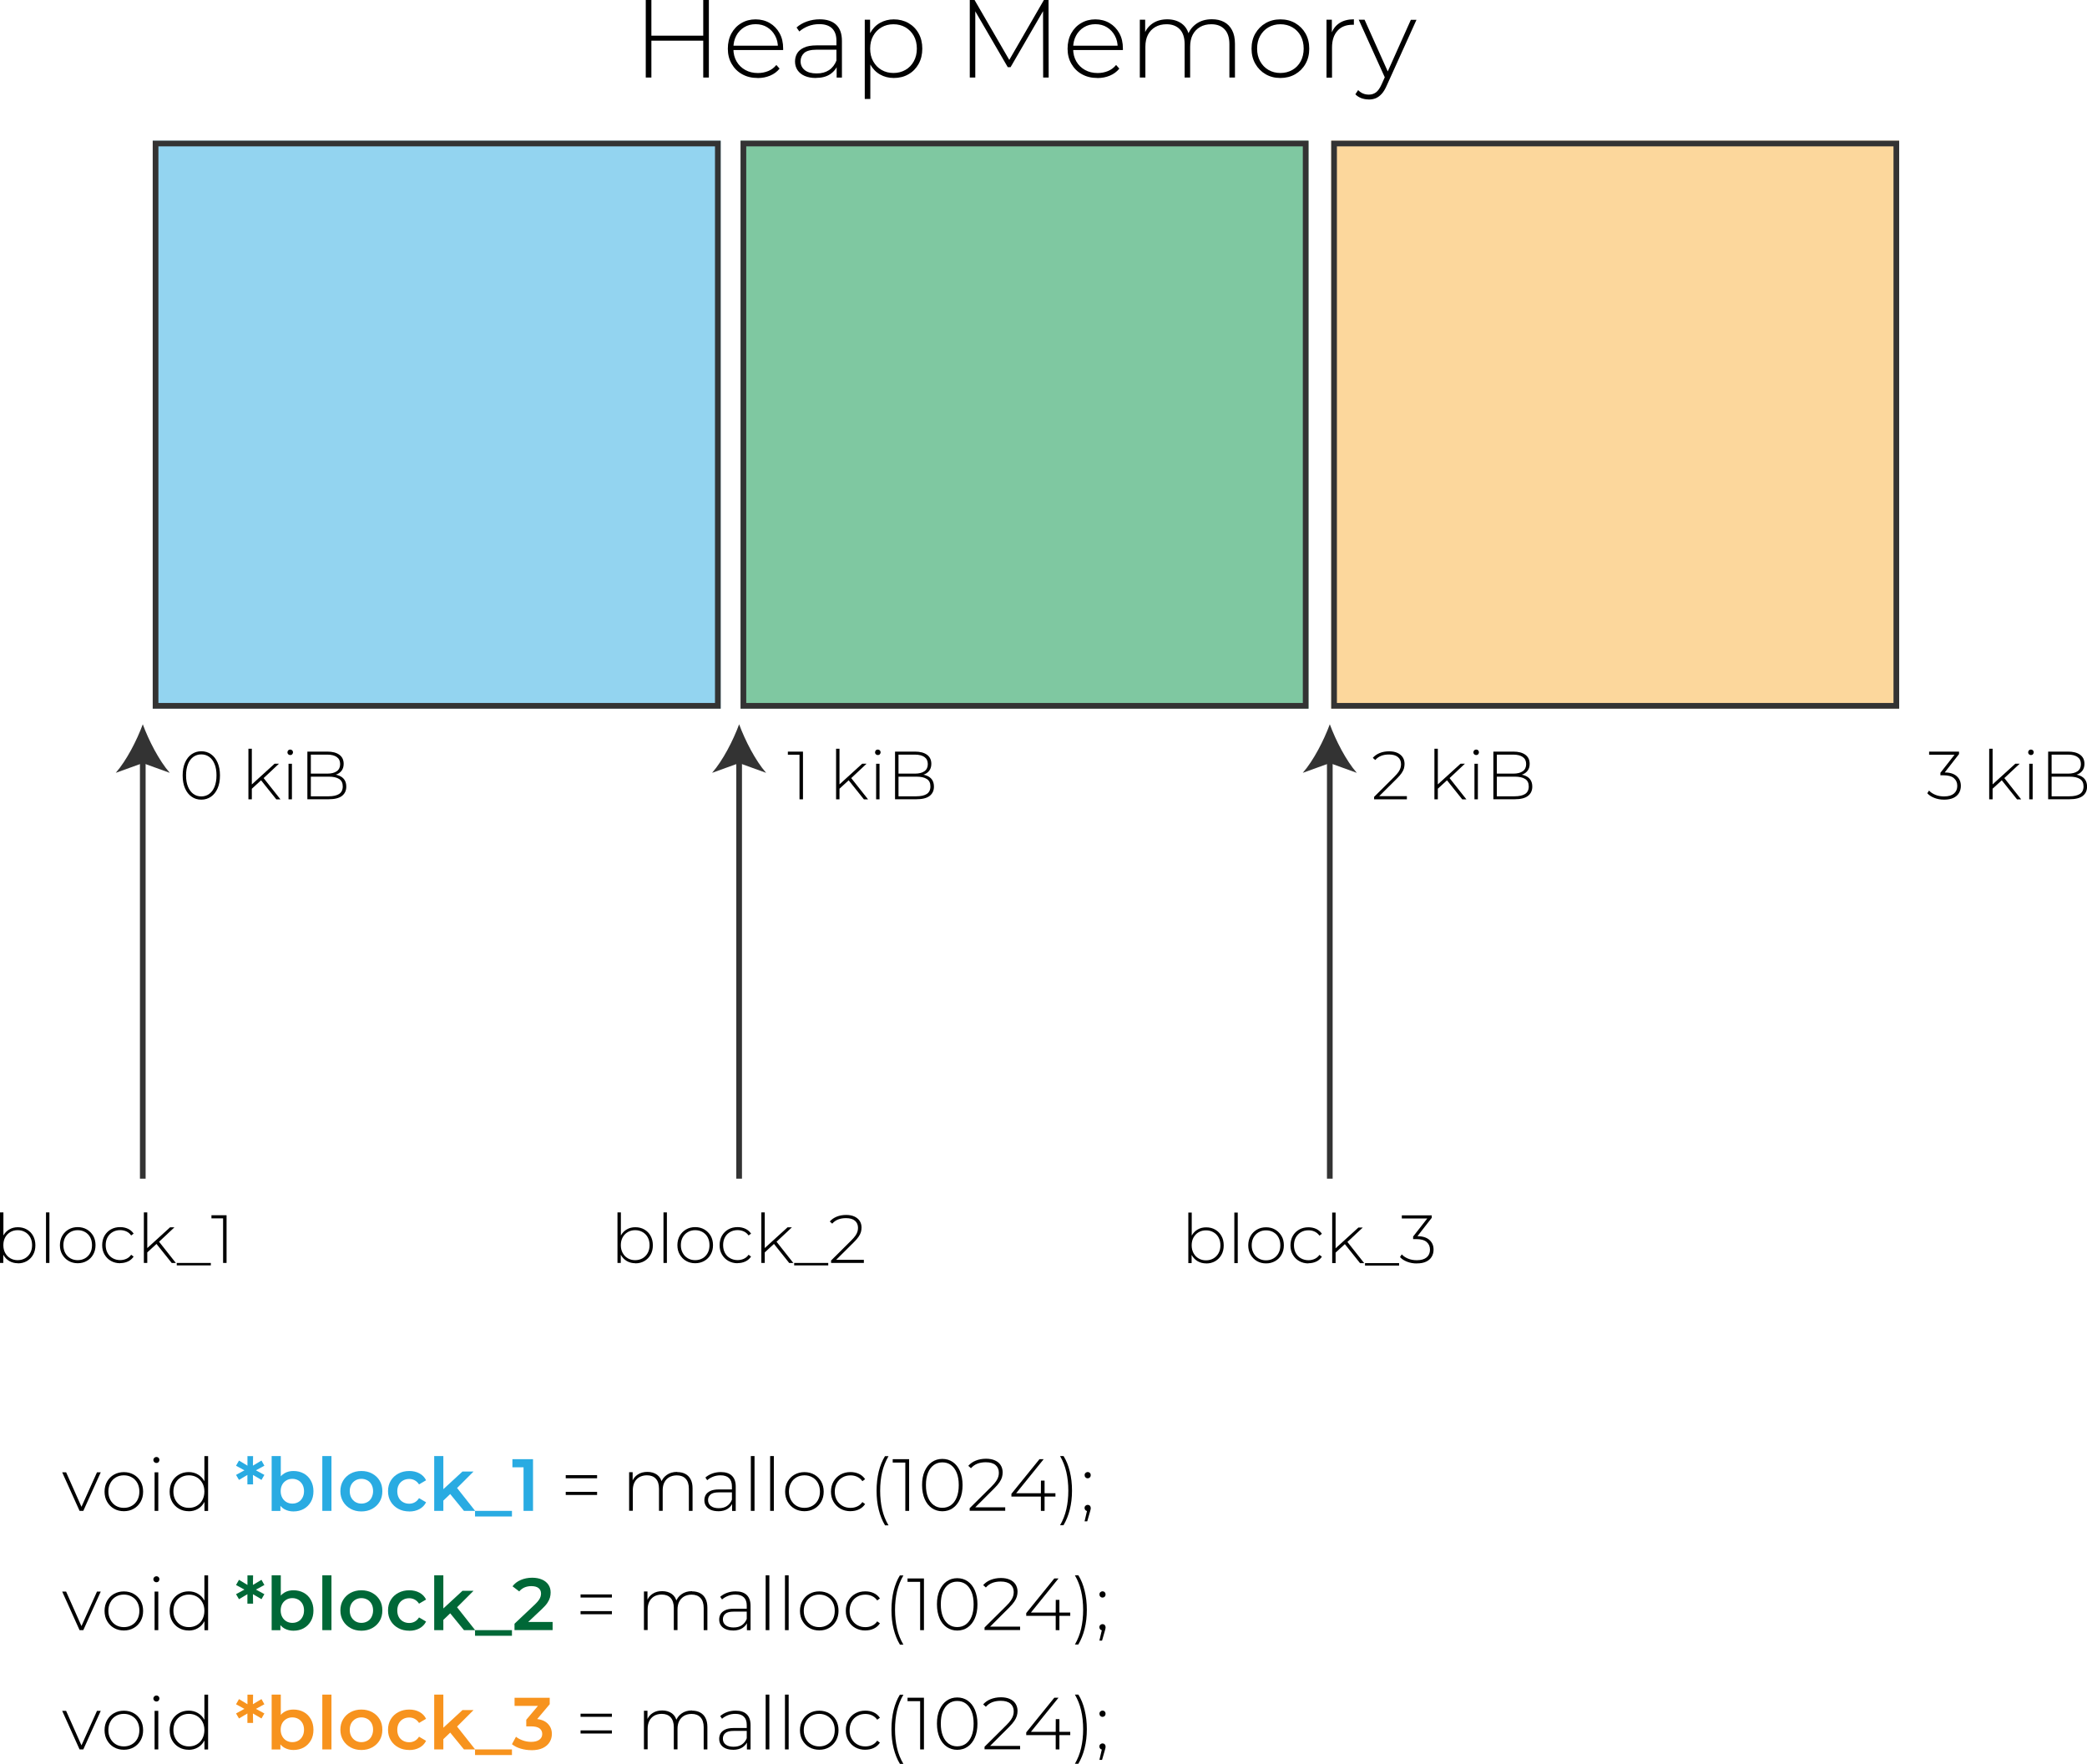 <?xml version="1.0" encoding="UTF-8"?> <svg xmlns="http://www.w3.org/2000/svg" id="Layer_2" viewBox="0 0 367.46 310.54"><defs><style> .cls-1, .cls-2 { fill: #29abe2; } .cls-2, .cls-3, .cls-4 { opacity: .5; } .cls-3 { fill: #fbb03b; } .cls-5 { fill: #006837; } .cls-4 { fill: #009245; } .cls-6 { fill: #333; } .cls-7 { fill: #f7931e; } </style></defs><g id="Layer_1-2" data-name="Layer_1"><g><g><rect class="cls-6" x="24.64" y="133.56" width="1" height="73.96"></rect><path class="cls-6" d="M25.14,127.52c-1.05,2.84-2.85,6.36-4.76,8.55l4.76-1.72,4.75,1.72c-1.9-2.18-3.7-5.71-4.75-8.55Z"></path></g><g><rect class="cls-6" x="129.64" y="133.56" width="1" height="73.96"></rect><path class="cls-6" d="M130.14,127.52c-1.05,2.84-2.85,6.36-4.76,8.55l4.76-1.72,4.75,1.72c-1.9-2.18-3.7-5.71-4.75-8.55Z"></path></g><g><rect class="cls-6" x="233.64" y="133.56" width="1" height="73.96"></rect><path class="cls-6" d="M234.14,127.52c-1.05,2.84-2.85,6.36-4.76,8.55l4.76-1.72,4.75,1.72c-1.9-2.18-3.7-5.71-4.75-8.55Z"></path></g><g><rect class="cls-2" x="26.89" y="24.77" width="100" height="100"></rect><path class="cls-6" d="M125.89,25.77v98H27.89V25.77h98M126.89,24.77H26.89v100h100V24.77h0Z"></path></g><g><rect class="cls-4" x="130.39" y="24.77" width="100" height="100"></rect><path class="cls-6" d="M229.39,25.77v98h-98V25.77h98M230.39,24.77h-100v100h100V24.77h0Z"></path></g><g><rect class="cls-3" x="234.39" y="24.77" width="100" height="100"></rect><path class="cls-6" d="M333.39,25.77v98h-98V25.77h98M334.39,24.77h-100v100h100V24.77h0Z"></path></g><g><path d="M35.44,140.79c-.64,0-1.21-.17-1.7-.52-.5-.34-.88-.83-1.16-1.47-.28-.64-.42-1.39-.42-2.27s.14-1.64.42-2.27c.28-.64.67-1.13,1.16-1.47.5-.34,1.06-.52,1.7-.52s1.22.17,1.71.52c.49.34.88.83,1.16,1.47.28.64.42,1.39.42,2.27s-.14,1.64-.42,2.27c-.28.64-.67,1.13-1.16,1.47-.49.34-1.06.52-1.71.52ZM35.44,140.22c.54,0,1-.15,1.4-.44.4-.29.71-.71.94-1.27.22-.55.34-1.22.34-1.99s-.11-1.45-.34-2c-.22-.55-.54-.97-.94-1.26-.4-.29-.87-.44-1.4-.44s-.99.15-1.4.44c-.4.29-.72.71-.94,1.26s-.34,1.21-.34,2,.11,1.44.34,1.99.54.97.94,1.27c.4.29.87.44,1.4.44Z"></path><path d="M43.74,140.73v-8.9h.6v8.9h-.6ZM44.2,139v-.76s4.15-3.78,4.15-3.78h.77l-2.75,2.58-.36.3-1.81,1.66ZM48.64,140.73l-2.74-3.43.41-.44,3.07,3.88h-.74Z"></path><path d="M51.1,132.94c-.14,0-.25-.05-.35-.14-.1-.1-.14-.21-.14-.34,0-.14.05-.25.14-.35.1-.1.21-.14.35-.14.14,0,.26.05.35.14.09.09.14.21.14.34s-.05.25-.14.35c-.09.1-.21.14-.35.14ZM50.8,140.73v-6.26h.6v6.26h-.6Z"></path><path d="M54.12,140.73v-8.4h3.5c.9,0,1.61.18,2.12.55.51.37.77.9.77,1.6,0,.46-.11.84-.32,1.15-.22.31-.51.55-.89.7-.38.16-.81.23-1.28.23l.22-.24c.58,0,1.07.08,1.48.25.41.17.72.41.93.73.21.32.32.72.32,1.2,0,.7-.26,1.25-.77,1.64-.51.39-1.29.58-2.33.58h-3.74ZM54.73,140.2h3.13c.81,0,1.42-.14,1.85-.41.42-.28.64-.72.64-1.33s-.21-1.04-.64-1.31c-.42-.28-1.04-.41-1.85-.41h-3.2v-.53h2.94c.73,0,1.29-.14,1.69-.42.4-.28.6-.7.6-1.26s-.2-.97-.6-1.25c-.4-.28-.96-.42-1.69-.42h-2.87v7.34Z"></path></g><g><path d="M140.77,140.73v-8.14l.28.29h-2.33v-.55h2.66v8.4h-.61Z"></path><path d="M147.21,140.73v-8.9h.6v8.9h-.6ZM147.66,139v-.76s4.15-3.78,4.15-3.78h.77l-2.75,2.58-.36.3-1.81,1.66ZM152.1,140.73l-2.74-3.43.41-.44,3.07,3.88h-.74Z"></path><path d="M154.56,132.94c-.14,0-.25-.05-.35-.14-.1-.1-.14-.21-.14-.34,0-.14.05-.25.14-.35s.21-.14.35-.14c.14,0,.26.05.35.14s.14.21.14.34-.05.25-.14.35c-.09.1-.21.14-.35.14ZM154.26,140.73v-6.26h.6v6.26h-.6Z"></path><path d="M157.59,140.73v-8.4h3.5c.9,0,1.61.18,2.12.55.51.37.77.9.77,1.6,0,.46-.11.84-.32,1.15-.22.31-.51.55-.89.7s-.81.23-1.28.23l.22-.24c.58,0,1.07.08,1.48.25s.72.41.93.73c.21.32.32.72.32,1.2,0,.7-.26,1.25-.77,1.64-.51.39-1.29.58-2.33.58h-3.74ZM158.2,140.2h3.13c.81,0,1.42-.14,1.85-.41.42-.28.64-.72.64-1.33s-.21-1.04-.64-1.31c-.42-.28-1.04-.41-1.85-.41h-3.2v-.53h2.94c.73,0,1.29-.14,1.69-.42s.6-.7.6-1.26-.2-.97-.6-1.25-.96-.42-1.69-.42h-2.87v7.34Z"></path></g><g><path d="M241.94,140.73v-.43l3.55-3.53c.34-.34.59-.63.76-.88.17-.25.28-.49.34-.7.06-.21.09-.43.09-.64,0-.53-.18-.95-.54-1.25s-.89-.46-1.58-.46c-.53,0-.99.08-1.39.24s-.74.4-1.03.73l-.43-.38c.32-.37.73-.65,1.22-.85.49-.2,1.05-.3,1.67-.3.55,0,1.03.09,1.43.27s.72.44.94.77.33.73.33,1.18c0,.27-.04.54-.11.8-.08.26-.21.53-.41.82-.2.29-.48.62-.85.98l-3.34,3.32-.2-.24h5.32v.55h-5.77Z"></path><path d="M252.56,140.73v-8.9h.6v8.9h-.6ZM253.01,139v-.76s4.15-3.78,4.15-3.78h.77l-2.75,2.58-.36.3-1.81,1.66ZM257.45,140.73l-2.74-3.43.41-.44,3.07,3.88h-.74Z"></path><path d="M259.91,132.94c-.14,0-.25-.05-.35-.14-.1-.1-.14-.21-.14-.34,0-.14.05-.25.14-.35.1-.1.21-.14.35-.14.14,0,.26.04.35.14.09.09.14.21.14.34s-.05.25-.14.35c-.09.1-.21.14-.35.14ZM259.61,140.73v-6.26h.6v6.26h-.6Z"></path><path d="M262.94,140.73v-8.4h3.5c.9,0,1.61.18,2.12.55.51.37.77.9.77,1.6,0,.46-.11.84-.32,1.15-.22.31-.51.55-.89.7-.38.16-.81.23-1.28.23l.22-.24c.58,0,1.07.08,1.48.25.41.17.72.41.93.73.21.32.32.72.32,1.2,0,.7-.26,1.25-.77,1.64-.51.39-1.29.58-2.33.58h-3.74ZM263.55,140.2h3.13c.81,0,1.42-.14,1.85-.41.42-.28.64-.72.64-1.33s-.21-1.04-.64-1.31c-.42-.28-1.04-.41-1.85-.41h-3.2v-.53h2.94c.73,0,1.29-.14,1.69-.42.4-.28.6-.7.6-1.26s-.2-.97-.6-1.25c-.4-.28-.96-.42-1.69-.42h-2.87v7.34Z"></path></g><g><path d="M342.3,140.79c-.62,0-1.19-.1-1.72-.31s-.95-.48-1.24-.82l.31-.47c.26.3.62.54,1.09.74.47.2.99.29,1.57.29.75,0,1.33-.17,1.72-.5.4-.34.59-.79.59-1.36s-.2-1.01-.59-1.35-1.01-.51-1.85-.51h-.53v-.44l2.68-3.42.08.24h-4.75v-.55h5.27v.43l-2.66,3.42-.26-.19h.26c1,0,1.75.22,2.24.66.5.44.74,1.01.74,1.72,0,.46-.11.88-.33,1.25-.22.37-.55.66-.98.86s-.98.31-1.63.31Z"></path><path d="M350.24,140.73v-8.9h.6v8.9h-.6ZM350.69,139v-.76s4.15-3.78,4.15-3.78h.77l-2.75,2.58-.36.3-1.81,1.66ZM355.13,140.73l-2.74-3.43.41-.44,3.07,3.88h-.74Z"></path><path d="M357.59,132.94c-.14,0-.25-.05-.35-.14-.1-.1-.14-.21-.14-.34,0-.14.05-.25.14-.35.1-.1.21-.14.35-.14.14,0,.26.05.35.14.09.09.14.21.14.34s-.05.25-.14.35c-.09.1-.21.14-.35.14ZM357.29,140.73v-6.26h.6v6.26h-.6Z"></path><path d="M360.62,140.73v-8.4h3.5c.9,0,1.61.18,2.12.55.51.37.77.9.77,1.6,0,.46-.11.84-.32,1.15-.22.31-.51.55-.89.7-.38.16-.81.23-1.28.23l.22-.24c.58,0,1.07.08,1.48.25.41.17.72.41.93.73.21.32.32.72.32,1.2,0,.7-.26,1.25-.77,1.64-.51.39-1.29.58-2.33.58h-3.74ZM361.23,140.2h3.13c.81,0,1.42-.14,1.85-.41.42-.28.64-.72.64-1.33s-.21-1.04-.64-1.31c-.42-.28-1.04-.41-1.85-.41h-3.2v-.53h2.94c.73,0,1.29-.14,1.69-.42.4-.28.6-.7.6-1.26s-.2-.97-.6-1.25c-.4-.28-.96-.42-1.69-.42h-2.87v7.34Z"></path></g><g><path d="M114.69,13.65h-.99V0h.99v13.65ZM123.93,7.16h-9.36v-.88h9.36v.88ZM123.82,0h.99v13.65h-.99V0Z"></path><path d="M133.39,13.73c-1.03,0-1.93-.22-2.72-.66-.79-.44-1.4-1.05-1.85-1.83-.45-.78-.67-1.67-.67-2.67s.21-1.91.63-2.68c.42-.77,1-1.38,1.75-1.82.74-.44,1.57-.66,2.5-.66s1.75.21,2.49.64,1.31,1.03,1.74,1.8.63,1.67.63,2.68c0,.04,0,.08,0,.13,0,.05,0,.09,0,.15h-8.99v-.76h8.46l-.39.37c.01-.79-.15-1.5-.5-2.14-.34-.63-.81-1.12-1.39-1.48s-1.26-.54-2.03-.54-1.43.18-2.02.54c-.59.36-1.06.85-1.39,1.48-.34.63-.51,1.35-.51,2.16v.17c0,.83.19,1.57.56,2.21.37.64.88,1.14,1.53,1.5.65.36,1.39.54,2.22.54.65,0,1.26-.12,1.82-.35.57-.23,1.04-.59,1.43-1.07l.57.64c-.44.55-1,.96-1.67,1.24-.67.28-1.39.42-2.17.42Z"></path><path d="M143.65,13.73c-.75,0-1.41-.12-1.96-.36-.55-.24-.97-.58-1.27-1.02-.29-.44-.44-.95-.44-1.52,0-.52.12-.99.36-1.41.24-.42.64-.77,1.2-1.03.56-.27,1.31-.4,2.24-.4h3.74v.76h-3.72c-1.05,0-1.79.2-2.21.58-.42.39-.63.88-.63,1.46,0,.65.25,1.17.74,1.56s1.19.58,2.09.58,1.58-.2,2.17-.58c.59-.39,1.03-.96,1.32-1.7l.27.66c-.27.74-.74,1.33-1.39,1.76s-1.49.65-2.51.65ZM147.31,13.65v-2.32l-.04-.35v-3.82c0-.95-.26-1.67-.77-2.17-.51-.49-1.26-.74-2.25-.74-.7,0-1.36.12-1.96.36s-1.12.55-1.55.93l-.49-.7c.51-.46,1.12-.81,1.83-1.06.71-.25,1.46-.38,2.24-.38,1.26,0,2.23.32,2.91.96.68.64,1.01,1.59,1.01,2.85v6.45h-.94Z"></path><path d="M152.26,17.43V3.47h.94v3.33l-.16,1.77.2,1.77v7.08h-.98ZM157.37,13.73c-.9,0-1.71-.21-2.43-.62s-1.29-1.01-1.72-1.78c-.42-.77-.63-1.69-.63-2.76s.21-1.99.63-2.76c.42-.77.99-1.37,1.72-1.78s1.53-.62,2.43-.62c.96,0,1.82.22,2.58.65.76.44,1.36,1.04,1.79,1.82.44.78.65,1.68.65,2.69s-.22,1.91-.65,2.69c-.44.78-1.03,1.39-1.79,1.82-.76.44-1.62.65-2.58.65ZM157.31,12.85c.78,0,1.48-.18,2.11-.54s1.11-.86,1.47-1.51c.36-.65.54-1.4.54-2.24s-.18-1.61-.54-2.25-.85-1.14-1.47-1.5-1.33-.54-2.11-.54-1.48.18-2.1.54c-.62.36-1.1.86-1.46,1.5s-.54,1.39-.54,2.25.18,1.59.54,2.24c.36.65.84,1.15,1.46,1.51.62.36,1.32.54,2.1.54Z"></path><path d="M170.75,13.65V0h.84l6.34,10.94h-.45l6.32-10.94h.82l.02,13.65h-.97l-.02-12.15h.27l-5.99,10.33h-.49l-6.01-10.33h.29v12.15h-.98Z"></path><path d="M193.21,13.73c-1.03,0-1.93-.22-2.72-.66-.79-.44-1.4-1.05-1.85-1.83-.45-.78-.67-1.67-.67-2.67s.21-1.91.63-2.68c.42-.77,1-1.38,1.75-1.82.74-.44,1.57-.66,2.5-.66s1.75.21,2.49.64,1.31,1.03,1.74,1.8.63,1.67.63,2.68c0,.04,0,.08,0,.13,0,.05,0,.09,0,.15h-8.99v-.76h8.46l-.39.37c.01-.79-.15-1.5-.5-2.14-.34-.63-.81-1.12-1.39-1.48s-1.26-.54-2.03-.54-1.43.18-2.02.54c-.59.36-1.06.85-1.39,1.48-.34.63-.51,1.35-.51,2.16v.17c0,.83.19,1.57.56,2.21.37.64.88,1.14,1.53,1.5.65.36,1.39.54,2.22.54.65,0,1.26-.12,1.82-.35.57-.23,1.04-.59,1.43-1.07l.57.64c-.44.55-1,.96-1.67,1.24-.67.28-1.39.42-2.17.42Z"></path><path d="M213.39,3.39c.82,0,1.53.16,2.13.48s1.08.8,1.41,1.44c.34.64.51,1.44.51,2.39v5.95h-.98v-5.87c0-1.14-.28-2.02-.84-2.61-.56-.6-1.34-.9-2.34-.9-.77,0-1.43.16-1.99.49-.56.33-.99.78-1.29,1.36-.3.58-.45,1.29-.45,2.11v5.42h-.97v-5.87c0-1.14-.28-2.02-.84-2.61s-1.34-.9-2.34-.9c-.77,0-1.43.16-1.99.49-.56.33-.99.78-1.29,1.36s-.45,1.29-.45,2.11v5.42h-.98V3.47h.94v2.81l-.14-.31c.3-.79.8-1.42,1.5-1.88.7-.46,1.55-.69,2.54-.69s1.87.26,2.56.77,1.13,1.28,1.32,2.29l-.33-.14c.27-.87.79-1.58,1.54-2.12.75-.54,1.67-.81,2.75-.81Z"></path><path d="M225.44,13.73c-.98,0-1.84-.22-2.6-.66-.76-.44-1.36-1.05-1.81-1.83-.45-.78-.67-1.67-.67-2.67s.22-1.91.67-2.68c.45-.77,1.05-1.38,1.81-1.82.76-.44,1.63-.66,2.6-.66s1.85.22,2.61.66,1.37,1.05,1.81,1.82c.44.77.66,1.67.66,2.68s-.22,1.89-.66,2.67c-.44.78-1.05,1.39-1.81,1.83-.77.44-1.64.66-2.61.66ZM225.44,12.85c.78,0,1.48-.18,2.11-.54s1.11-.86,1.46-1.51c.35-.65.53-1.4.53-2.24s-.18-1.61-.53-2.25-.84-1.14-1.46-1.5-1.33-.54-2.11-.54-1.48.18-2.1.54c-.62.36-1.1.86-1.46,1.5-.36.64-.54,1.39-.54,2.25s.18,1.59.54,2.24c.36.65.84,1.15,1.46,1.51.62.36,1.32.54,2.1.54Z"></path><path d="M233.56,13.65V3.47h.94v2.79l-.1-.31c.29-.82.77-1.45,1.44-1.89s1.52-.66,2.54-.66v.96s-.08,0-.12,0c-.04,0-.08,0-.12,0-1.13,0-2.02.35-2.65,1.06-.64.71-.96,1.69-.96,2.95v5.3h-.98Z"></path><path d="M241,17.51c-.47,0-.91-.08-1.32-.23-.41-.16-.76-.38-1.04-.68l.49-.74c.26.27.54.47.85.6s.65.2,1.04.2c.47,0,.88-.13,1.24-.39.36-.26.69-.73,1-1.42l.7-1.56.14-.17,4.31-9.63h.99l-5.23,11.56c-.27.62-.57,1.12-.89,1.47-.32.36-.67.61-1.04.77-.38.16-.79.23-1.25.23ZM243.95,13.9l-4.72-10.43h1.03l4.29,9.57-.6.86Z"></path></g><g><path d="M0,222.36v-8.9h.6v4.67l-.12,1.09.1,1.09v2.05h-.58ZM3.14,222.41c-.55,0-1.05-.13-1.49-.38-.44-.26-.8-.62-1.06-1.1-.26-.48-.39-1.04-.39-1.69s.13-1.23.39-1.7c.26-.47.61-.84,1.06-1.09.44-.26.94-.38,1.49-.38.59,0,1.12.13,1.59.4.47.27.84.64,1.1,1.12s.4,1.03.4,1.66-.13,1.18-.4,1.66c-.27.48-.64.85-1.1,1.12-.47.27-1,.4-1.59.4ZM3.11,221.87c.48,0,.91-.11,1.3-.33.38-.22.69-.53.91-.93.22-.4.33-.86.33-1.38s-.11-.99-.33-1.39c-.22-.4-.52-.7-.91-.92-.38-.22-.82-.33-1.3-.33s-.91.11-1.29.33c-.38.22-.68.53-.9.92-.22.4-.33.86-.33,1.39s.11.98.33,1.38.52.71.9.93c.38.22.81.33,1.29.33Z"></path><path d="M8.1,222.36v-8.9h.6v8.9h-.6Z"></path><path d="M13.68,222.41c-.6,0-1.13-.14-1.6-.41-.47-.27-.84-.65-1.12-1.13-.28-.48-.41-1.03-.41-1.64s.14-1.17.41-1.65c.28-.48.65-.85,1.12-1.12.47-.27,1-.41,1.6-.41s1.14.14,1.61.41c.47.27.84.65,1.12,1.12.27.48.41,1.03.41,1.65s-.14,1.16-.41,1.64c-.27.48-.64.86-1.12,1.13-.47.27-1.01.41-1.61.41ZM13.68,221.87c.48,0,.91-.11,1.3-.33.38-.22.68-.53.9-.93s.32-.86.32-1.38-.11-.99-.32-1.39c-.22-.4-.52-.7-.9-.92-.38-.22-.82-.33-1.3-.33s-.91.11-1.29.33c-.38.22-.68.53-.9.92-.22.4-.33.86-.33,1.39s.11.98.33,1.38c.22.4.52.71.9.93.38.22.81.33,1.29.33Z"></path><path d="M21.16,222.41c-.61,0-1.15-.14-1.63-.41-.48-.27-.85-.65-1.13-1.13-.28-.48-.41-1.03-.41-1.64s.14-1.18.41-1.66c.28-.48.65-.85,1.13-1.12.48-.27,1.02-.4,1.63-.4.5,0,.96.1,1.37.29.41.19.75.48,1,.86l-.44.32c-.22-.32-.5-.56-.84-.71s-.7-.23-1.09-.23c-.49,0-.93.11-1.31.33-.39.22-.69.53-.91.92-.22.4-.33.86-.33,1.39s.11.99.33,1.39c.22.4.52.7.91.92.39.22.83.33,1.31.33.39,0,.76-.08,1.09-.23.34-.15.62-.39.84-.71l.44.32c-.26.38-.59.67-1,.86-.41.19-.87.29-1.37.29Z"></path><path d="M25.33,222.36v-8.9h.6v8.9h-.6ZM25.79,220.63v-.76s4.15-3.78,4.15-3.78h.77l-2.75,2.58-.36.3-1.81,1.66ZM30.23,222.36l-2.74-3.43.41-.44,3.07,3.88h-.74Z"></path><path d="M31.12,222.79v-.43h6v.43h-6Z"></path><path d="M39.28,222.36v-8.14l.28.29h-2.33v-.55h2.66v8.4h-.61Z"></path></g><g><path d="M108.72,222.36v-8.9h.6v4.67l-.12,1.09.1,1.09v2.05h-.58ZM111.86,222.41c-.55,0-1.05-.13-1.49-.38-.44-.26-.8-.62-1.06-1.1-.26-.48-.39-1.04-.39-1.69s.13-1.23.39-1.7c.26-.47.61-.84,1.06-1.09.44-.26.94-.38,1.49-.38.59,0,1.12.13,1.59.4.47.27.84.64,1.1,1.12s.4,1.03.4,1.66-.13,1.18-.4,1.66c-.27.48-.64.85-1.1,1.12-.47.27-1,.4-1.59.4ZM111.83,221.87c.48,0,.91-.11,1.3-.33.38-.22.69-.53.91-.93.22-.4.33-.86.33-1.38s-.11-.99-.33-1.39c-.22-.4-.52-.7-.91-.92-.38-.22-.82-.33-1.3-.33s-.91.11-1.29.33c-.38.22-.68.53-.9.92-.22.4-.33.86-.33,1.39s.11.98.33,1.38.52.71.9.93c.38.22.81.33,1.29.33Z"></path><path d="M116.82,222.36v-8.9h.6v8.9h-.6Z"></path><path d="M122.4,222.41c-.6,0-1.13-.14-1.6-.41-.47-.27-.84-.65-1.12-1.13-.28-.48-.41-1.03-.41-1.64s.14-1.17.41-1.65c.28-.48.65-.85,1.12-1.12.47-.27,1-.41,1.6-.41s1.14.14,1.61.41c.47.27.84.65,1.12,1.12.27.48.41,1.03.41,1.65s-.14,1.16-.41,1.64c-.27.48-.64.86-1.12,1.13-.47.27-1.01.41-1.61.41ZM122.4,221.87c.48,0,.91-.11,1.3-.33.38-.22.68-.53.9-.93s.32-.86.32-1.38-.11-.99-.32-1.39c-.22-.4-.52-.7-.9-.92-.38-.22-.82-.33-1.3-.33s-.91.11-1.29.33c-.38.22-.68.53-.9.92-.22.4-.33.86-.33,1.39s.11.98.33,1.38c.22.4.52.71.9.93.38.22.81.33,1.29.33Z"></path><path d="M129.87,222.41c-.61,0-1.15-.14-1.63-.41-.48-.27-.85-.65-1.13-1.13-.28-.48-.41-1.03-.41-1.64s.14-1.18.41-1.66c.28-.48.65-.85,1.13-1.12.48-.27,1.02-.4,1.63-.4.5,0,.96.1,1.37.29.41.19.75.48,1,.86l-.44.32c-.22-.32-.5-.56-.84-.71s-.7-.23-1.09-.23c-.49,0-.93.11-1.31.33-.39.22-.69.53-.91.92-.22.4-.33.86-.33,1.39s.11.99.33,1.39c.22.4.52.7.91.92.39.22.83.33,1.31.33.39,0,.76-.08,1.09-.23.34-.15.62-.39.84-.71l.44.32c-.26.38-.59.67-1,.86-.41.19-.87.29-1.37.29Z"></path><path d="M134.05,222.36v-8.9h.6v8.9h-.6ZM134.51,220.63v-.76s4.15-3.78,4.15-3.78h.77l-2.75,2.58-.36.3-1.81,1.66ZM138.95,222.36l-2.74-3.43.41-.44,3.07,3.88h-.74Z"></path><path d="M139.83,222.79v-.43h6v.43h-6Z"></path><path d="M146.33,222.36v-.43l3.55-3.53c.34-.34.59-.63.76-.88s.28-.49.34-.7.09-.43.09-.64c0-.53-.18-.95-.54-1.25-.36-.31-.89-.46-1.58-.46-.53,0-.99.08-1.39.24s-.74.4-1.03.73l-.43-.38c.32-.37.73-.65,1.22-.85.49-.2,1.05-.3,1.67-.3.55,0,1.03.09,1.43.27.4.18.72.44.94.77s.33.73.33,1.18c0,.27-.04.54-.11.8-.08.26-.21.53-.41.82-.2.29-.48.62-.85.98l-3.34,3.32-.2-.24h5.32v.55h-5.77Z"></path></g><g><path d="M209.23,222.39v-8.9h.6v4.67l-.12,1.09.1,1.09v2.05h-.58ZM212.37,222.44c-.55,0-1.05-.13-1.49-.38-.44-.26-.8-.62-1.06-1.1-.26-.48-.39-1.04-.39-1.69s.13-1.23.39-1.71c.26-.47.61-.84,1.06-1.09.44-.26.94-.38,1.49-.38.59,0,1.12.13,1.59.4.47.27.84.64,1.1,1.12.27.47.4,1.03.4,1.66s-.13,1.18-.4,1.66c-.27.48-.64.85-1.1,1.12-.47.27-1,.4-1.59.4ZM212.34,221.9c.48,0,.91-.11,1.3-.33.38-.22.69-.53.91-.93.22-.4.33-.86.33-1.38s-.11-.99-.33-1.39c-.22-.4-.52-.7-.91-.92-.38-.22-.82-.33-1.3-.33s-.91.11-1.29.33-.68.53-.9.92-.33.86-.33,1.39.11.98.33,1.38.52.71.9.93c.38.22.81.33,1.29.33Z"></path><path d="M217.33,222.39v-8.9h.6v8.9h-.6Z"></path><path d="M222.91,222.44c-.6,0-1.13-.14-1.6-.41-.47-.27-.84-.65-1.12-1.13-.28-.48-.41-1.03-.41-1.64s.14-1.17.41-1.65.65-.85,1.12-1.12c.47-.27,1-.41,1.6-.41s1.14.13,1.61.41c.47.27.84.65,1.12,1.12s.41,1.03.41,1.65-.14,1.16-.41,1.64c-.27.48-.64.86-1.12,1.13-.47.27-1.01.41-1.61.41ZM222.91,221.9c.48,0,.91-.11,1.3-.33.38-.22.68-.53.9-.93s.32-.86.32-1.38-.11-.99-.32-1.39-.52-.7-.9-.92c-.38-.22-.82-.33-1.3-.33s-.91.11-1.29.33c-.38.22-.68.53-.9.92-.22.4-.33.86-.33,1.39s.11.98.33,1.38c.22.4.52.71.9.93.38.22.81.33,1.29.33Z"></path><path d="M230.38,222.44c-.61,0-1.15-.14-1.63-.41s-.85-.65-1.13-1.13c-.28-.48-.41-1.03-.41-1.64s.14-1.18.41-1.66.65-.85,1.13-1.12c.48-.27,1.02-.4,1.63-.4.5,0,.96.1,1.37.29s.75.48,1,.86l-.44.32c-.22-.32-.5-.55-.84-.71s-.7-.23-1.09-.23c-.49,0-.93.11-1.31.33s-.69.53-.91.92c-.22.4-.33.86-.33,1.39s.11.99.33,1.38c.22.4.52.71.91.92.39.22.83.33,1.31.33.39,0,.76-.08,1.09-.23.34-.15.62-.39.84-.71l.44.32c-.26.38-.59.67-1,.86-.41.19-.87.29-1.37.29Z"></path><path d="M234.56,222.39v-8.9h.6v8.9h-.6ZM235.02,220.67v-.76s4.15-3.78,4.15-3.78h.77l-2.75,2.58-.36.3-1.81,1.66ZM239.46,222.39l-2.74-3.43.41-.44,3.07,3.88h-.74Z"></path><path d="M240.34,222.82v-.43h6v.43h-6Z"></path><path d="M249.46,222.45c-.62,0-1.19-.1-1.72-.31-.53-.21-.95-.48-1.24-.82l.31-.47c.26.29.62.54,1.09.74.47.2.99.29,1.57.29.75,0,1.33-.17,1.72-.5s.59-.79.59-1.36-.2-1.01-.59-1.35-1.01-.51-1.85-.51h-.53v-.45l2.68-3.42.08.24h-4.75v-.55h5.27v.43l-2.66,3.42-.26-.19h.26c1,0,1.75.22,2.24.66.5.44.74,1.01.74,1.72,0,.46-.11.88-.33,1.25-.22.37-.55.66-.98.86-.44.21-.98.31-1.63.31Z"></path></g><g><path d="M14.01,266.01l-3.06-6.79h.69l2.86,6.42h-.31l2.89-6.42h.66l-3.07,6.79h-.66Z"></path><path d="M21.81,266.07c-.65,0-1.23-.15-1.74-.44s-.91-.7-1.21-1.22c-.3-.52-.45-1.11-.45-1.78s.15-1.27.45-1.79.7-.92,1.21-1.21,1.09-.44,1.74-.44,1.23.15,1.74.44.91.7,1.21,1.21c.29.52.44,1.11.44,1.79s-.15,1.26-.44,1.78c-.29.52-.7.93-1.21,1.22s-1.09.44-1.74.44ZM21.81,265.48c.52,0,.99-.12,1.4-.36.42-.24.74-.57.98-1.01.23-.43.35-.93.35-1.5s-.12-1.07-.35-1.5c-.23-.43-.56-.76-.98-1s-.88-.36-1.4-.36-.99.12-1.4.36-.74.57-.97,1c-.24.43-.36.93-.36,1.5s.12,1.06.36,1.5c.24.43.56.77.97,1.01.41.24.88.36,1.4.36Z"></path><path d="M27.54,257.58c-.15,0-.27-.05-.38-.16s-.16-.23-.16-.36c0-.15.05-.27.16-.38s.23-.16.38-.16c.16,0,.28.05.38.15s.15.22.15.37-.05.27-.15.38-.23.16-.38.16ZM27.22,266.01v-6.79h.65v6.79h-.65Z"></path><path d="M33.22,266.07c-.63,0-1.2-.14-1.71-.44-.51-.29-.91-.7-1.2-1.21-.29-.52-.44-1.12-.44-1.79s.15-1.28.44-1.8c.29-.52.7-.92,1.2-1.21.51-.29,1.08-.44,1.71-.44.6,0,1.14.14,1.62.42s.86.67,1.14,1.18.42,1.13.42,1.85-.14,1.31-.42,1.83c-.28.52-.66.92-1.14,1.2s-1.02.42-1.63.42ZM33.26,265.48c.52,0,.99-.12,1.4-.36.41-.24.74-.57.97-1.01s.36-.93.36-1.5-.12-1.07-.36-1.5-.56-.76-.97-1c-.41-.24-.88-.36-1.4-.36s-.99.12-1.4.36-.74.57-.97,1c-.24.43-.36.93-.36,1.5s.12,1.06.36,1.5c.24.43.56.77.97,1.01.41.24.88.36,1.4.36ZM36,266.01v-2.22l.12-1.18-.13-1.18v-5.06h.65v9.65h-.64Z"></path><path class="cls-1" d="M46.55,258.06l-1.76.96v-.3l1.76.96-.51.88-1.68-.98.17-.09.03,1.86h-1v-1.86s.17.09.17.09l-1.65.98-.52-.88,1.75-.96v.3l-1.75-.96.52-.91,1.65,1-.16.08v-1.86s.99,0,.99,0l-.03,1.86-.17-.08,1.68-1,.51.91Z"></path><path class="cls-1" d="M47.83,266.01v-9.65h1.61v4.32l-.13,1.85.06,1.85v1.64h-1.55ZM51.67,266.11c-.58,0-1.1-.13-1.57-.38-.47-.26-.83-.65-1.09-1.18-.26-.53-.38-1.2-.38-2s.13-1.48.4-2.01.63-.91,1.09-1.17c.46-.26.97-.38,1.55-.38.68,0,1.28.15,1.81.44.53.29.95.71,1.25,1.25s.46,1.16.46,1.87-.15,1.35-.46,1.88-.73.95-1.25,1.24c-.53.29-1.13.44-1.81.44ZM51.47,264.73c.4,0,.75-.09,1.06-.27s.55-.43.73-.77c.18-.33.27-.72.27-1.15s-.09-.82-.27-1.15c-.18-.32-.43-.58-.73-.75s-.66-.27-1.06-.27-.73.09-1.04.27-.56.43-.74.75c-.18.33-.27.71-.27,1.15s.09.82.27,1.15.43.59.74.77.66.27,1.04.27Z"></path><path class="cls-1" d="M56.75,266.01v-9.65h1.61v9.65h-1.61Z"></path><path class="cls-1" d="M63.62,266.11c-.7,0-1.33-.15-1.89-.46-.56-.31-1-.73-1.32-1.27-.32-.54-.48-1.15-.48-1.83s.16-1.32.48-1.85c.32-.53.76-.95,1.31-1.25s1.19-.46,1.9-.46,1.36.15,1.92.46,1,.73,1.31,1.25c.32.53.47,1.14.47,1.85s-.16,1.31-.47,1.84-.76.95-1.32,1.26c-.56.31-1.2.46-1.91.46ZM63.62,264.73c.4,0,.75-.09,1.07-.27s.56-.43.73-.77.27-.72.27-1.15-.09-.82-.27-1.15c-.18-.32-.42-.58-.73-.75s-.66-.27-1.05-.27-.74.09-1.05.27-.56.43-.74.75c-.18.33-.27.71-.27,1.15s.09.82.27,1.15c.18.33.43.59.74.77s.66.27,1.04.27Z"></path><path class="cls-1" d="M72.07,266.11c-.73,0-1.38-.15-1.94-.46-.57-.31-1.01-.73-1.33-1.26-.32-.53-.48-1.15-.48-1.84s.16-1.32.48-1.85c.32-.53.76-.95,1.33-1.25.57-.31,1.22-.46,1.94-.46.67,0,1.26.14,1.78.42.52.28.91.68,1.17,1.21l-1.24.73c-.21-.32-.46-.56-.76-.72s-.62-.24-.97-.24c-.4,0-.76.09-1.08.27-.32.18-.57.43-.75.75-.18.33-.27.71-.27,1.15s.09.83.27,1.16c.18.33.43.58.75.76.32.18.68.27,1.08.27.35,0,.67-.08.97-.24.3-.16.55-.41.76-.74l1.24.73c-.26.52-.65.92-1.17,1.2-.52.28-1.11.42-1.78.42Z"></path><path class="cls-1" d="M76.45,266.01v-9.65h1.61v9.65h-1.61ZM77.76,264.47l.04-2.04,3.63-3.35h1.95l-3.08,3.08-.87.73-1.66,1.59ZM81.69,266.01l-2.56-3.13,1.03-1.3,3.5,4.43h-1.96Z"></path><path class="cls-1" d="M83.64,267v-.99h6.5v.99h-6.5Z"></path><path class="cls-1" d="M92.18,266.01v-8.45l.71.78h-2.67v-1.43h3.63v9.1h-1.68Z"></path><path d="M99.61,260.27v-.55h5.52v.55h-5.52ZM99.61,263.21v-.55h5.52v.55h-5.52Z"></path><path d="M119.24,259.18c.55,0,1.02.11,1.42.32s.72.53.94.96c.23.43.34.96.34,1.59v3.96h-.65v-3.91c0-.76-.19-1.34-.56-1.74-.37-.4-.89-.6-1.56-.6-.51,0-.95.11-1.33.32-.37.22-.66.52-.86.91-.2.39-.3.86-.3,1.4v3.61h-.65v-3.91c0-.76-.19-1.34-.56-1.74s-.89-.6-1.56-.6c-.51,0-.95.11-1.33.32-.37.22-.66.52-.86.91-.2.39-.3.86-.3,1.4v3.61h-.65v-6.79h.62v1.87l-.09-.21c.2-.53.53-.95,1-1.25.47-.31,1.03-.46,1.69-.46s1.25.17,1.71.51c.46.34.76.85.88,1.53l-.22-.09c.18-.58.52-1.05,1.03-1.41.5-.36,1.11-.54,1.83-.54Z"></path><path d="M126.46,266.07c-.5,0-.94-.08-1.31-.24-.37-.16-.65-.39-.84-.68-.2-.29-.29-.63-.29-1.01,0-.35.08-.66.24-.94.16-.28.43-.51.8-.69.37-.18.87-.27,1.49-.27h2.5v.51h-2.48c-.7,0-1.19.13-1.48.39s-.42.58-.42.97c0,.43.16.78.49,1.04.33.26.79.39,1.39.39s1.06-.13,1.45-.39c.39-.26.69-.64.88-1.13l.18.44c-.18.49-.49.89-.93,1.18-.44.29-.99.44-1.67.44ZM128.9,266.01v-1.55l-.03-.23v-2.55c0-.63-.17-1.11-.51-1.44-.34-.33-.84-.49-1.5-.49-.47,0-.9.08-1.31.24-.4.16-.75.37-1.03.62l-.32-.47c.34-.3.75-.54,1.22-.71.48-.17.98-.25,1.5-.25.84,0,1.49.21,1.94.64s.68,1.06.68,1.9v4.3h-.62Z"></path><path d="M132.2,266.01v-9.65h.65v9.65h-.65Z"></path><path d="M135.6,266.01v-9.65h.65v9.65h-.65Z"></path><path d="M141.64,266.07c-.65,0-1.23-.15-1.74-.44s-.91-.7-1.21-1.22c-.3-.52-.45-1.11-.45-1.78s.15-1.27.45-1.79.7-.92,1.21-1.21,1.09-.44,1.74-.44,1.23.15,1.74.44.91.7,1.21,1.21c.29.52.44,1.11.44,1.79s-.15,1.26-.44,1.78c-.29.52-.7.93-1.21,1.22s-1.09.44-1.74.44ZM141.64,265.48c.52,0,.99-.12,1.4-.36.42-.24.74-.57.98-1.01.23-.43.35-.93.35-1.5s-.12-1.07-.35-1.5c-.23-.43-.56-.76-.98-1s-.88-.36-1.4-.36-.99.12-1.4.36-.74.57-.97,1c-.24.43-.36.93-.36,1.5s.12,1.06.36,1.5c.24.43.56.77.97,1.01.41.24.88.36,1.4.36Z"></path><path d="M149.74,266.07c-.66,0-1.25-.15-1.76-.44s-.92-.7-1.22-1.22c-.3-.52-.45-1.11-.45-1.78s.15-1.27.45-1.79c.3-.52.71-.93,1.22-1.22s1.1-.44,1.76-.44c.55,0,1.04.1,1.49.31.45.21.81.52,1.09.94l-.48.35c-.24-.35-.55-.6-.91-.77-.36-.17-.76-.25-1.18-.25-.53,0-1,.12-1.42.36s-.75.57-.99,1c-.24.43-.36.93-.36,1.5s.12,1.07.36,1.5c.24.43.57.76.99,1,.42.24.89.36,1.42.36.42,0,.82-.08,1.18-.25.36-.16.67-.42.91-.77l.48.35c-.28.42-.64.73-1.09.94-.45.21-.94.31-1.49.31Z"></path><path d="M155.82,268.54c-.48-.79-.84-1.7-1.1-2.73-.26-1.03-.38-2.15-.38-3.35s.13-2.33.38-3.37c.26-1.04.62-1.95,1.1-2.71h.62c-.51.87-.88,1.8-1.12,2.81-.23,1-.35,2.1-.35,3.28s.12,2.27.35,3.28c.23,1.01.61,1.94,1.12,2.81h-.62Z"></path><path d="M159.4,266.01v-8.81l.3.31h-2.52v-.6h2.89v9.1h-.66Z"></path><path d="M165.92,266.08c-.69,0-1.31-.19-1.85-.56-.54-.37-.96-.9-1.26-1.59-.3-.69-.46-1.51-.46-2.46s.15-1.78.46-2.46.72-1.22,1.26-1.59c.54-.37,1.15-.56,1.85-.56s1.32.19,1.85.56c.53.37.95.9,1.25,1.59.3.69.46,1.51.46,2.46s-.15,1.77-.46,2.46c-.3.69-.72,1.22-1.25,1.59-.53.37-1.15.56-1.85.56ZM165.92,265.47c.58,0,1.09-.16,1.52-.47.43-.32.77-.77,1.01-1.37.24-.6.36-1.32.36-2.16s-.12-1.57-.36-2.16-.58-1.05-1.01-1.37c-.43-.32-.94-.47-1.52-.47s-1.08.16-1.51.47c-.44.32-.78.77-1.02,1.37-.24.59-.36,1.31-.36,2.16s.12,1.56.36,2.16c.24.6.58,1.05,1.02,1.37.44.32.94.47,1.51.47Z"></path><path d="M170.73,266.01v-.47l3.85-3.82c.36-.36.64-.68.82-.96.18-.27.31-.53.37-.76.07-.23.1-.46.1-.69,0-.57-.19-1.03-.58-1.36s-.96-.5-1.72-.5c-.57,0-1.07.09-1.5.26-.43.17-.8.44-1.11.79l-.47-.42c.35-.4.79-.71,1.32-.92s1.14-.33,1.81-.33c.6,0,1.12.1,1.55.29.44.19.78.47,1.01.83s.36.79.36,1.28c0,.29-.04.58-.12.86-.08.28-.23.58-.44.89s-.52.67-.92,1.07l-3.61,3.6-.22-.26h5.76v.6h-6.25Z"></path><path d="M178.08,263.49v-.48l4.94-6.1h.74l-4.93,6.1-.36-.1h7.36v.58h-7.75ZM183.27,266.01v-3.11s.01-2.22.01-2.22h.64v5.33h-.65Z"></path><path d="M187.26,268.54h-.61c.5-.87.87-1.8,1.1-2.81s.35-2.1.35-3.28-.12-2.27-.35-3.28-.6-1.94-1.1-2.81h.61c.48.76.85,1.67,1.1,2.71.26,1.04.39,2.17.39,3.37s-.13,2.32-.39,3.35c-.26,1.03-.63,1.94-1.1,2.73Z"></path><path d="M191.51,260.28c-.15,0-.27-.05-.38-.16s-.16-.24-.16-.4.05-.29.16-.39c.11-.1.24-.16.38-.16s.28.05.38.16c.11.1.16.23.16.39s-.05.29-.16.4-.24.16-.38.16ZM190.96,267.87l.51-2.2.06.38c-.17,0-.3-.05-.41-.16s-.16-.23-.16-.39.05-.29.16-.39c.11-.1.24-.16.38-.16.16,0,.3.05.4.16s.15.24.15.38c0,.06,0,.12-.01.18,0,.06-.02.12-.04.18-.02.06-.04.14-.06.23l-.51,1.77h-.47Z"></path><path d="M14.01,287.01l-3.06-6.79h.69l2.86,6.42h-.31l2.89-6.42h.66l-3.07,6.79h-.66Z"></path><path d="M21.81,287.07c-.65,0-1.23-.15-1.74-.44s-.91-.7-1.21-1.22c-.3-.52-.45-1.11-.45-1.78s.15-1.27.45-1.79.7-.92,1.21-1.21,1.09-.44,1.74-.44,1.23.15,1.74.44.91.7,1.21,1.21c.29.52.44,1.11.44,1.79s-.15,1.26-.44,1.78c-.29.52-.7.93-1.21,1.22s-1.09.44-1.74.44ZM21.81,286.48c.52,0,.99-.12,1.4-.36.42-.24.74-.57.98-1.01.23-.43.35-.93.35-1.5s-.12-1.07-.35-1.5c-.23-.43-.56-.76-.98-1s-.88-.36-1.4-.36-.99.12-1.4.36-.74.57-.97,1c-.24.43-.36.93-.36,1.5s.12,1.06.36,1.5c.24.43.56.77.97,1.01.41.24.88.36,1.4.36Z"></path><path d="M27.54,278.58c-.15,0-.27-.05-.38-.16s-.16-.23-.16-.36c0-.15.05-.27.16-.38s.23-.16.38-.16c.16,0,.28.05.38.15s.15.22.15.37-.05.27-.15.38-.23.16-.38.16ZM27.22,287.01v-6.79h.65v6.79h-.65Z"></path><path d="M33.22,287.07c-.63,0-1.2-.14-1.71-.44-.51-.29-.91-.7-1.2-1.21-.29-.52-.44-1.12-.44-1.79s.15-1.28.44-1.8c.29-.52.7-.92,1.2-1.21.51-.29,1.08-.44,1.71-.44.6,0,1.14.14,1.62.42s.86.67,1.14,1.18.42,1.13.42,1.85-.14,1.31-.42,1.83c-.28.52-.66.92-1.14,1.2s-1.02.42-1.63.42ZM33.26,286.48c.52,0,.99-.12,1.4-.36.41-.24.74-.57.97-1.01s.36-.93.36-1.5-.12-1.07-.36-1.5-.56-.76-.97-1c-.41-.24-.88-.36-1.4-.36s-.99.12-1.4.36-.74.57-.97,1c-.24.43-.36.93-.36,1.5s.12,1.06.36,1.5c.24.43.56.77.97,1.01.41.24.88.36,1.4.36ZM36,287.01v-2.22l.12-1.18-.13-1.18v-5.06h.65v9.65h-.64Z"></path><path class="cls-5" d="M46.55,279.06l-1.76.96v-.3l1.76.96-.51.88-1.68-.98.17-.09.03,1.86h-1v-1.86s.17.09.17.09l-1.65.98-.52-.88,1.75-.96v.3l-1.75-.96.52-.91,1.65,1-.16.08v-1.86s.99,0,.99,0l-.03,1.86-.17-.08,1.68-1,.51.91Z"></path><path class="cls-5" d="M47.83,287.01v-9.65h1.61v4.32l-.13,1.85.06,1.85v1.64h-1.55ZM51.67,287.11c-.58,0-1.1-.13-1.57-.38-.47-.26-.83-.65-1.09-1.18-.26-.53-.38-1.2-.38-2s.13-1.48.4-2.01.63-.91,1.09-1.17c.46-.26.97-.38,1.55-.38.68,0,1.28.15,1.81.44.53.29.95.71,1.25,1.25s.46,1.16.46,1.87-.15,1.35-.46,1.88-.73.95-1.25,1.24c-.53.29-1.13.44-1.81.44ZM51.47,285.73c.4,0,.75-.09,1.06-.27s.55-.43.73-.77c.18-.33.27-.72.27-1.15s-.09-.82-.27-1.15c-.18-.32-.43-.58-.73-.75s-.66-.27-1.06-.27-.73.09-1.04.27-.56.43-.74.75c-.18.33-.27.71-.27,1.15s.09.82.27,1.15.43.59.74.77.66.27,1.04.27Z"></path><path class="cls-5" d="M56.75,287.01v-9.65h1.61v9.65h-1.61Z"></path><path class="cls-5" d="M63.62,287.11c-.7,0-1.33-.15-1.89-.46-.56-.31-1-.73-1.32-1.27-.32-.54-.48-1.15-.48-1.83s.16-1.32.48-1.85c.32-.53.76-.95,1.31-1.25s1.19-.46,1.9-.46,1.36.15,1.92.46,1,.73,1.31,1.25c.32.53.47,1.14.47,1.85s-.16,1.31-.47,1.84-.76.95-1.32,1.26c-.56.31-1.2.46-1.91.46ZM63.62,285.73c.4,0,.75-.09,1.07-.27s.56-.43.73-.77.27-.72.27-1.15-.09-.82-.27-1.15c-.18-.32-.42-.58-.73-.75s-.66-.27-1.05-.27-.74.09-1.05.27-.56.43-.74.75c-.18.33-.27.71-.27,1.15s.09.82.27,1.15c.18.33.43.59.74.77s.66.27,1.04.27Z"></path><path class="cls-5" d="M72.07,287.11c-.73,0-1.38-.15-1.94-.46-.57-.31-1.01-.73-1.33-1.26-.32-.53-.48-1.15-.48-1.84s.16-1.32.48-1.85c.32-.53.76-.95,1.33-1.25.57-.31,1.22-.46,1.94-.46.67,0,1.26.14,1.78.42.52.28.91.68,1.17,1.21l-1.24.73c-.21-.32-.46-.56-.76-.72s-.62-.24-.97-.24c-.4,0-.76.09-1.08.27-.32.18-.57.43-.75.75-.18.33-.27.71-.27,1.15s.09.83.27,1.16c.18.33.43.58.75.76.32.18.68.27,1.08.27.35,0,.67-.08.97-.24.3-.16.55-.41.76-.74l1.24.73c-.26.52-.65.92-1.17,1.2-.52.28-1.11.42-1.78.42Z"></path><path class="cls-5" d="M76.45,287.01v-9.65h1.61v9.65h-1.61ZM77.76,285.47l.04-2.04,3.63-3.35h1.95l-3.08,3.08-.87.73-1.66,1.59ZM81.69,287.01l-2.56-3.13,1.03-1.3,3.5,4.43h-1.96Z"></path><path class="cls-5" d="M83.64,288v-.99h6.5v.99h-6.5Z"></path><path class="cls-5" d="M90.59,287.01v-1.13l3.63-3.43c.29-.29.52-.54.66-.75.15-.22.25-.42.3-.6.05-.19.08-.36.08-.53,0-.42-.15-.74-.44-.97-.29-.23-.72-.34-1.28-.34-.43,0-.83.08-1.19.23-.36.16-.67.39-.93.7l-1.18-.9c.36-.48.83-.85,1.44-1.11.6-.26,1.28-.4,2.02-.4.66,0,1.23.11,1.72.32.49.21.86.51,1.13.9.27.39.4.85.4,1.38,0,.3-.04.6-.12.89-.08.29-.23.6-.44.92s-.53.69-.95,1.08l-3.12,2.94-.35-.64h5.33v1.43h-6.71Z"></path><path d="M102.22,281.27v-.55h5.52v.55h-5.52ZM102.22,284.21v-.55h5.52v.55h-5.52Z"></path><path d="M121.85,280.18c.55,0,1.02.11,1.42.32s.72.53.94.96c.23.43.34.96.34,1.59v3.96h-.65v-3.91c0-.76-.19-1.34-.56-1.74-.37-.4-.89-.6-1.56-.6-.51,0-.95.11-1.33.32-.37.22-.66.52-.86.91-.2.39-.3.86-.3,1.4v3.61h-.65v-3.91c0-.76-.19-1.34-.56-1.74s-.89-.6-1.56-.6c-.51,0-.95.11-1.33.32-.37.22-.66.52-.86.91-.2.39-.3.86-.3,1.4v3.61h-.65v-6.79h.62v1.87l-.09-.21c.2-.53.53-.95,1-1.25.47-.31,1.03-.46,1.69-.46s1.25.17,1.71.51c.46.34.76.85.88,1.53l-.22-.09c.18-.58.52-1.05,1.03-1.41.5-.36,1.11-.54,1.83-.54Z"></path><path d="M129.07,287.07c-.5,0-.94-.08-1.31-.24-.37-.16-.65-.39-.84-.68-.2-.29-.29-.63-.29-1.01,0-.35.08-.66.24-.94.16-.28.43-.51.8-.69.37-.18.87-.27,1.49-.27h2.5v.51h-2.48c-.7,0-1.19.13-1.48.39s-.42.58-.42.97c0,.43.16.78.49,1.04.33.26.79.39,1.39.39s1.06-.13,1.45-.39c.39-.26.69-.64.88-1.13l.18.44c-.18.49-.49.89-.93,1.18-.44.29-.99.44-1.67.44ZM131.51,287.01v-1.55l-.03-.23v-2.55c0-.63-.17-1.11-.51-1.44-.34-.33-.84-.49-1.5-.49-.47,0-.9.08-1.31.24-.4.16-.75.37-1.03.62l-.32-.47c.34-.3.75-.54,1.22-.71.48-.17.98-.25,1.5-.25.84,0,1.49.21,1.94.64s.68,1.06.68,1.9v4.3h-.62Z"></path><path d="M134.81,287.01v-9.65h.65v9.65h-.65Z"></path><path d="M138.21,287.01v-9.65h.65v9.65h-.65Z"></path><path d="M144.25,287.07c-.65,0-1.23-.15-1.74-.44s-.91-.7-1.21-1.22c-.3-.52-.45-1.11-.45-1.78s.15-1.27.45-1.79.7-.92,1.21-1.21,1.09-.44,1.74-.44,1.23.15,1.74.44.91.7,1.21,1.21c.29.52.44,1.11.44,1.79s-.15,1.26-.44,1.78c-.29.52-.7.93-1.21,1.22s-1.09.44-1.74.44ZM144.25,286.48c.52,0,.99-.12,1.4-.36.42-.24.74-.57.98-1.01.23-.43.35-.93.35-1.5s-.12-1.07-.35-1.5c-.23-.43-.56-.76-.98-1s-.88-.36-1.4-.36-.99.12-1.4.36-.74.57-.97,1c-.24.43-.36.93-.36,1.5s.12,1.06.36,1.5c.24.43.56.77.97,1.01.41.24.88.36,1.4.36Z"></path><path d="M152.35,287.07c-.66,0-1.25-.15-1.76-.44s-.92-.7-1.22-1.22c-.3-.52-.45-1.11-.45-1.78s.15-1.27.45-1.79c.3-.52.71-.93,1.22-1.22s1.1-.44,1.76-.44c.55,0,1.04.1,1.49.31.45.21.81.52,1.09.94l-.48.35c-.24-.35-.55-.6-.91-.77-.36-.17-.76-.25-1.18-.25-.53,0-1,.12-1.42.36s-.75.57-.99,1c-.24.43-.36.93-.36,1.5s.12,1.07.36,1.5c.24.43.57.76.99,1,.42.24.89.36,1.42.36.42,0,.82-.08,1.18-.25.36-.16.67-.42.91-.77l.48.35c-.28.42-.64.73-1.09.94-.45.21-.94.31-1.49.31Z"></path><path d="M158.44,289.54c-.48-.79-.84-1.7-1.1-2.73-.26-1.03-.38-2.15-.38-3.35s.13-2.33.38-3.37c.26-1.04.62-1.95,1.1-2.71h.62c-.51.87-.88,1.8-1.12,2.81-.23,1-.35,2.1-.35,3.28s.12,2.27.35,3.28c.23,1.01.61,1.94,1.12,2.81h-.62Z"></path><path d="M162.01,287.01v-8.81l.3.31h-2.52v-.6h2.89v9.1h-.66Z"></path><path d="M168.54,287.08c-.69,0-1.31-.19-1.85-.56-.54-.37-.96-.9-1.26-1.59-.3-.69-.46-1.51-.46-2.46s.15-1.78.46-2.46.72-1.22,1.26-1.59c.54-.37,1.15-.56,1.85-.56s1.32.19,1.85.56c.53.37.95.9,1.25,1.59.3.69.46,1.51.46,2.46s-.15,1.77-.46,2.46c-.3.69-.72,1.22-1.25,1.59-.53.37-1.15.56-1.85.56ZM168.54,286.47c.58,0,1.09-.16,1.52-.47.43-.32.77-.77,1.01-1.37.24-.6.36-1.32.36-2.16s-.12-1.57-.36-2.16-.58-1.05-1.01-1.37c-.43-.32-.94-.47-1.52-.47s-1.08.16-1.51.47c-.44.32-.78.77-1.02,1.37-.24.59-.36,1.31-.36,2.16s.12,1.56.36,2.16c.24.6.58,1.05,1.02,1.37.44.32.94.47,1.51.47Z"></path><path d="M173.35,287.01v-.47l3.85-3.82c.36-.36.64-.68.82-.96.18-.27.31-.53.37-.76.07-.23.1-.46.1-.69,0-.57-.19-1.03-.58-1.36s-.96-.5-1.72-.5c-.57,0-1.07.09-1.5.26-.43.17-.8.44-1.11.79l-.47-.42c.35-.4.79-.71,1.32-.92s1.14-.33,1.81-.33c.6,0,1.12.1,1.55.29.44.19.78.47,1.01.83s.36.79.36,1.28c0,.29-.04.58-.12.86-.08.28-.23.58-.44.89s-.52.67-.92,1.07l-3.61,3.6-.22-.26h5.76v.6h-6.25Z"></path><path d="M180.69,284.49v-.48l4.94-6.1h.74l-4.93,6.1-.36-.1h7.36v.58h-7.75ZM185.88,287.01v-3.11s.01-2.22.01-2.22h.64v5.33h-.65Z"></path><path d="M189.87,289.54h-.61c.5-.87.87-1.8,1.1-2.81s.35-2.1.35-3.28-.12-2.27-.35-3.28-.6-1.94-1.1-2.81h.61c.48.76.85,1.67,1.1,2.71.26,1.04.39,2.17.39,3.37s-.13,2.32-.39,3.35c-.26,1.03-.63,1.94-1.1,2.73Z"></path><path d="M194.12,281.28c-.15,0-.27-.05-.38-.16s-.16-.24-.16-.4.05-.29.16-.39c.11-.1.24-.16.38-.16s.28.05.38.16c.11.1.16.23.16.39s-.05.29-.16.4-.24.16-.38.16ZM193.57,288.87l.51-2.2.06.38c-.17,0-.3-.05-.41-.16s-.16-.23-.16-.39.05-.29.16-.39c.11-.1.24-.16.38-.16.16,0,.3.05.4.16s.15.24.15.38c0,.06,0,.12-.01.18,0,.06-.02.12-.04.18-.02.06-.04.14-.06.23l-.51,1.77h-.47Z"></path><path d="M14.01,308.01l-3.06-6.79h.69l2.86,6.42h-.31l2.89-6.42h.66l-3.07,6.79h-.66Z"></path><path d="M21.81,308.07c-.65,0-1.23-.15-1.74-.44s-.91-.7-1.21-1.22c-.3-.52-.45-1.11-.45-1.78s.15-1.27.45-1.79.7-.92,1.21-1.21,1.09-.44,1.74-.44,1.23.15,1.74.44.91.7,1.21,1.21c.29.52.44,1.11.44,1.79s-.15,1.26-.44,1.78c-.29.52-.7.93-1.21,1.22s-1.09.44-1.74.44ZM21.81,307.48c.52,0,.99-.12,1.4-.36.42-.24.74-.57.98-1.01.23-.43.35-.93.35-1.5s-.12-1.07-.35-1.5c-.23-.43-.56-.76-.98-1s-.88-.36-1.4-.36-.99.12-1.4.36-.74.57-.97,1c-.24.43-.36.93-.36,1.5s.12,1.06.36,1.5c.24.43.56.77.97,1.01.41.24.88.36,1.4.36Z"></path><path d="M27.54,299.58c-.15,0-.27-.05-.38-.16s-.16-.23-.16-.36c0-.15.05-.27.16-.38s.23-.16.38-.16c.16,0,.28.05.38.15s.15.22.15.37-.05.27-.15.38-.23.16-.38.16ZM27.22,308.01v-6.79h.65v6.79h-.65Z"></path><path d="M33.22,308.07c-.63,0-1.2-.14-1.71-.44-.51-.29-.91-.7-1.2-1.21-.29-.52-.44-1.12-.44-1.79s.15-1.28.44-1.8c.29-.52.7-.92,1.2-1.21.51-.29,1.08-.44,1.71-.44.6,0,1.14.14,1.62.42s.86.67,1.14,1.18.42,1.13.42,1.85-.14,1.31-.42,1.83c-.28.52-.66.92-1.14,1.2s-1.02.42-1.63.42ZM33.26,307.48c.52,0,.99-.12,1.4-.36.41-.24.74-.57.97-1.01s.36-.93.36-1.5-.12-1.07-.36-1.5-.56-.76-.97-1c-.41-.24-.88-.36-1.4-.36s-.99.12-1.4.36-.74.57-.97,1c-.24.43-.36.93-.36,1.5s.12,1.06.36,1.5c.24.43.56.77.97,1.01.41.24.88.36,1.4.36ZM36,308.01v-2.22l.12-1.18-.13-1.18v-5.06h.65v9.65h-.64Z"></path><path class="cls-7" d="M46.55,300.06l-1.76.96v-.3l1.76.96-.51.88-1.68-.98.17-.09.03,1.86h-1v-1.86s.17.09.17.09l-1.65.98-.52-.88,1.75-.96v.3l-1.75-.96.52-.91,1.65,1-.16.08v-1.86s.99,0,.99,0l-.03,1.86-.17-.08,1.68-1,.51.91Z"></path><path class="cls-7" d="M47.83,308.01v-9.65h1.61v4.32l-.13,1.85.06,1.85v1.64h-1.55ZM51.67,308.11c-.58,0-1.1-.13-1.57-.38-.47-.26-.83-.65-1.09-1.18-.26-.53-.38-1.2-.38-2s.13-1.48.4-2.01.63-.91,1.09-1.17c.46-.26.97-.38,1.55-.38.68,0,1.28.15,1.81.44.53.29.95.71,1.25,1.25s.46,1.16.46,1.87-.15,1.35-.46,1.88-.73.95-1.25,1.24c-.53.29-1.13.44-1.81.44ZM51.47,306.73c.4,0,.75-.09,1.06-.27s.55-.43.73-.77c.18-.33.27-.72.27-1.15s-.09-.82-.27-1.15c-.18-.32-.43-.58-.73-.75s-.66-.27-1.06-.27-.73.09-1.04.27-.56.43-.74.75c-.18.33-.27.71-.27,1.15s.09.82.27,1.15.43.59.74.77.66.27,1.04.27Z"></path><path class="cls-7" d="M56.75,308.01v-9.65h1.61v9.65h-1.61Z"></path><path class="cls-7" d="M63.62,308.11c-.7,0-1.33-.15-1.89-.46-.56-.31-1-.73-1.32-1.27-.32-.54-.48-1.15-.48-1.83s.16-1.32.48-1.85c.32-.53.76-.95,1.31-1.25s1.19-.46,1.9-.46,1.36.15,1.92.46,1,.73,1.31,1.25c.32.53.47,1.14.47,1.85s-.16,1.31-.47,1.84-.76.95-1.32,1.26c-.56.31-1.2.46-1.91.46ZM63.62,306.73c.4,0,.75-.09,1.07-.27s.56-.43.73-.77.27-.72.27-1.15-.09-.82-.27-1.15c-.18-.32-.42-.58-.73-.75s-.66-.27-1.05-.27-.74.09-1.05.27-.56.43-.74.75c-.18.33-.27.71-.27,1.15s.09.82.27,1.15c.18.33.43.59.74.77s.66.27,1.04.27Z"></path><path class="cls-7" d="M72.07,308.11c-.73,0-1.38-.15-1.94-.46-.57-.31-1.01-.73-1.33-1.26-.32-.53-.48-1.15-.48-1.84s.16-1.32.48-1.85c.32-.53.76-.95,1.33-1.25.57-.31,1.22-.46,1.94-.46.67,0,1.26.14,1.78.42.52.28.91.68,1.17,1.21l-1.24.73c-.21-.32-.46-.56-.76-.72s-.62-.24-.97-.24c-.4,0-.76.09-1.08.27-.32.18-.57.43-.75.75-.18.33-.27.71-.27,1.15s.09.83.27,1.16c.18.33.43.58.75.76.32.18.68.27,1.08.27.35,0,.67-.08.97-.24.3-.16.55-.41.76-.74l1.24.73c-.26.52-.65.92-1.17,1.2-.52.28-1.11.42-1.78.42Z"></path><path class="cls-7" d="M76.45,308.01v-9.65h1.61v9.65h-1.61ZM77.76,306.47l.04-2.04,3.63-3.35h1.95l-3.08,3.08-.87.73-1.66,1.59ZM81.69,308.01l-2.56-3.13,1.03-1.3,3.5,4.43h-1.96Z"></path><path class="cls-7" d="M83.64,309v-.99h6.5v.99h-6.5Z"></path><path class="cls-7" d="M93.55,308.14c-.63,0-1.25-.09-1.87-.27-.61-.18-1.12-.44-1.54-.78l.71-1.31c.33.27.73.48,1.21.65s.97.25,1.47.25c.6,0,1.07-.12,1.42-.37.35-.25.52-.58.52-1.01s-.16-.75-.47-.99c-.32-.24-.82-.36-1.51-.36h-.83v-1.16l2.6-3.09.23.65h-4.89v-1.43h6.19v1.13l-2.6,3.08-.88-.51h.52c1.11,0,1.94.25,2.5.75.56.5.84,1.14.84,1.92,0,.51-.13.99-.39,1.42-.26.44-.66.79-1.19,1.05-.53.26-1.21.39-2.03.39Z"></path><path d="M102.22,302.27v-.55h5.52v.55h-5.52ZM102.22,305.21v-.55h5.52v.55h-5.52Z"></path><path d="M121.85,301.18c.55,0,1.02.11,1.42.32s.72.53.94.96c.23.43.34.96.34,1.59v3.96h-.65v-3.91c0-.76-.19-1.34-.56-1.74-.37-.4-.89-.6-1.56-.6-.51,0-.95.11-1.33.32-.37.22-.66.52-.86.91-.2.39-.3.86-.3,1.4v3.61h-.65v-3.91c0-.76-.19-1.34-.56-1.74s-.89-.6-1.56-.6c-.51,0-.95.11-1.33.32-.37.22-.66.52-.86.91-.2.39-.3.86-.3,1.4v3.61h-.65v-6.79h.62v1.87l-.09-.21c.2-.53.53-.95,1-1.25.47-.31,1.03-.46,1.69-.46s1.25.17,1.71.51c.46.34.76.85.88,1.53l-.22-.09c.18-.58.52-1.05,1.03-1.41.5-.36,1.11-.54,1.83-.54Z"></path><path d="M129.07,308.07c-.5,0-.94-.08-1.31-.24-.37-.16-.65-.39-.84-.68-.2-.29-.29-.63-.29-1.01,0-.35.08-.66.24-.94.16-.28.43-.51.8-.69.37-.18.87-.27,1.49-.27h2.5v.51h-2.48c-.7,0-1.19.13-1.48.39s-.42.58-.42.97c0,.43.16.78.49,1.04.33.26.79.39,1.39.39s1.06-.13,1.45-.39c.39-.26.69-.64.88-1.13l.18.44c-.18.49-.49.89-.93,1.18-.44.29-.99.44-1.67.44ZM131.51,308.01v-1.55l-.03-.23v-2.55c0-.63-.17-1.11-.51-1.44-.34-.33-.84-.49-1.5-.49-.47,0-.9.08-1.31.24-.4.16-.75.37-1.03.62l-.32-.47c.34-.3.75-.54,1.22-.71.48-.17.98-.25,1.5-.25.84,0,1.49.21,1.94.64s.68,1.06.68,1.9v4.3h-.62Z"></path><path d="M134.81,308.01v-9.65h.65v9.65h-.65Z"></path><path d="M138.21,308.01v-9.65h.65v9.65h-.65Z"></path><path d="M144.25,308.07c-.65,0-1.23-.15-1.74-.44s-.91-.7-1.21-1.22c-.3-.52-.45-1.11-.45-1.78s.15-1.27.45-1.79.7-.92,1.21-1.21,1.09-.44,1.74-.44,1.23.15,1.74.44.91.7,1.21,1.21c.29.52.44,1.11.44,1.79s-.15,1.26-.44,1.78c-.29.52-.7.93-1.21,1.22s-1.09.44-1.74.44ZM144.25,307.48c.52,0,.99-.12,1.4-.36.42-.24.74-.57.98-1.01.23-.43.35-.93.35-1.5s-.12-1.07-.35-1.5c-.23-.43-.56-.76-.98-1s-.88-.36-1.4-.36-.99.12-1.4.36-.74.57-.97,1c-.24.43-.36.93-.36,1.5s.12,1.06.36,1.5c.24.43.56.77.97,1.01.41.24.88.36,1.4.36Z"></path><path d="M152.35,308.07c-.66,0-1.25-.15-1.76-.44s-.92-.7-1.22-1.22c-.3-.52-.45-1.11-.45-1.78s.15-1.27.45-1.79c.3-.52.71-.93,1.22-1.22s1.1-.44,1.76-.44c.55,0,1.04.1,1.49.31.45.21.81.52,1.09.94l-.48.35c-.24-.35-.55-.6-.91-.77-.36-.17-.76-.25-1.18-.25-.53,0-1,.12-1.42.36s-.75.57-.99,1c-.24.43-.36.93-.36,1.5s.12,1.07.36,1.5c.24.43.57.76.99,1,.42.24.89.36,1.42.36.42,0,.82-.08,1.18-.25.36-.16.67-.42.91-.77l.48.35c-.28.42-.64.73-1.09.94-.45.21-.94.31-1.49.31Z"></path><path d="M158.44,310.54c-.48-.79-.84-1.7-1.1-2.73-.26-1.03-.38-2.15-.38-3.35s.13-2.33.38-3.37c.26-1.04.62-1.95,1.1-2.71h.62c-.51.87-.88,1.8-1.12,2.81-.23,1-.35,2.1-.35,3.28s.12,2.27.35,3.28c.23,1.01.61,1.94,1.12,2.81h-.62Z"></path><path d="M162.01,308.01v-8.81l.3.31h-2.52v-.6h2.89v9.1h-.66Z"></path><path d="M168.54,308.08c-.69,0-1.31-.19-1.85-.56-.54-.37-.96-.9-1.26-1.59-.3-.69-.46-1.51-.46-2.46s.15-1.78.46-2.46.72-1.22,1.26-1.59c.54-.37,1.15-.56,1.85-.56s1.32.19,1.85.56c.53.37.95.9,1.25,1.59.3.69.46,1.51.46,2.46s-.15,1.77-.46,2.46c-.3.69-.72,1.22-1.25,1.59-.53.37-1.15.56-1.85.56ZM168.54,307.47c.58,0,1.09-.16,1.52-.47.43-.32.77-.77,1.01-1.37.24-.6.36-1.32.36-2.16s-.12-1.57-.36-2.16-.58-1.05-1.01-1.37c-.43-.32-.94-.47-1.52-.47s-1.08.16-1.51.47c-.44.32-.78.77-1.02,1.37-.24.59-.36,1.31-.36,2.16s.12,1.56.36,2.16c.24.6.58,1.05,1.02,1.37.44.32.94.47,1.51.47Z"></path><path d="M173.35,308.01v-.47l3.85-3.82c.36-.36.64-.68.82-.96.18-.27.31-.53.37-.76.07-.23.1-.46.1-.69,0-.57-.19-1.03-.58-1.36s-.96-.5-1.72-.5c-.57,0-1.07.09-1.5.26-.43.17-.8.44-1.11.79l-.47-.42c.35-.4.79-.71,1.32-.92s1.14-.33,1.81-.33c.6,0,1.12.1,1.55.29.44.19.78.47,1.01.83s.36.79.36,1.28c0,.29-.04.58-.12.86-.08.28-.23.58-.44.89s-.52.67-.92,1.07l-3.61,3.6-.22-.26h5.76v.6h-6.25Z"></path><path d="M180.69,305.49v-.48l4.94-6.1h.74l-4.93,6.1-.36-.1h7.36v.58h-7.75ZM185.88,308.01v-3.11s.01-2.22.01-2.22h.64v5.33h-.65Z"></path><path d="M189.87,310.54h-.61c.5-.87.87-1.8,1.1-2.81s.35-2.1.35-3.28-.12-2.27-.35-3.28-.6-1.94-1.1-2.81h.61c.48.76.85,1.67,1.1,2.71.26,1.04.39,2.17.39,3.37s-.13,2.32-.39,3.35c-.26,1.03-.63,1.94-1.1,2.73Z"></path><path d="M194.12,302.28c-.15,0-.27-.05-.38-.16s-.16-.24-.16-.4.05-.29.16-.39c.11-.1.24-.16.38-.16s.28.05.38.16c.11.1.16.23.16.39s-.05.29-.16.4-.24.16-.38.16ZM193.57,309.87l.51-2.2.06.38c-.17,0-.3-.05-.41-.16s-.16-.23-.16-.39.05-.29.16-.39c.11-.1.24-.16.38-.16.16,0,.3.05.4.16s.15.24.15.38c0,.06,0,.12-.01.18,0,.06-.02.12-.04.18-.02.06-.04.14-.06.23l-.51,1.77h-.47Z"></path></g></g></g></svg> 